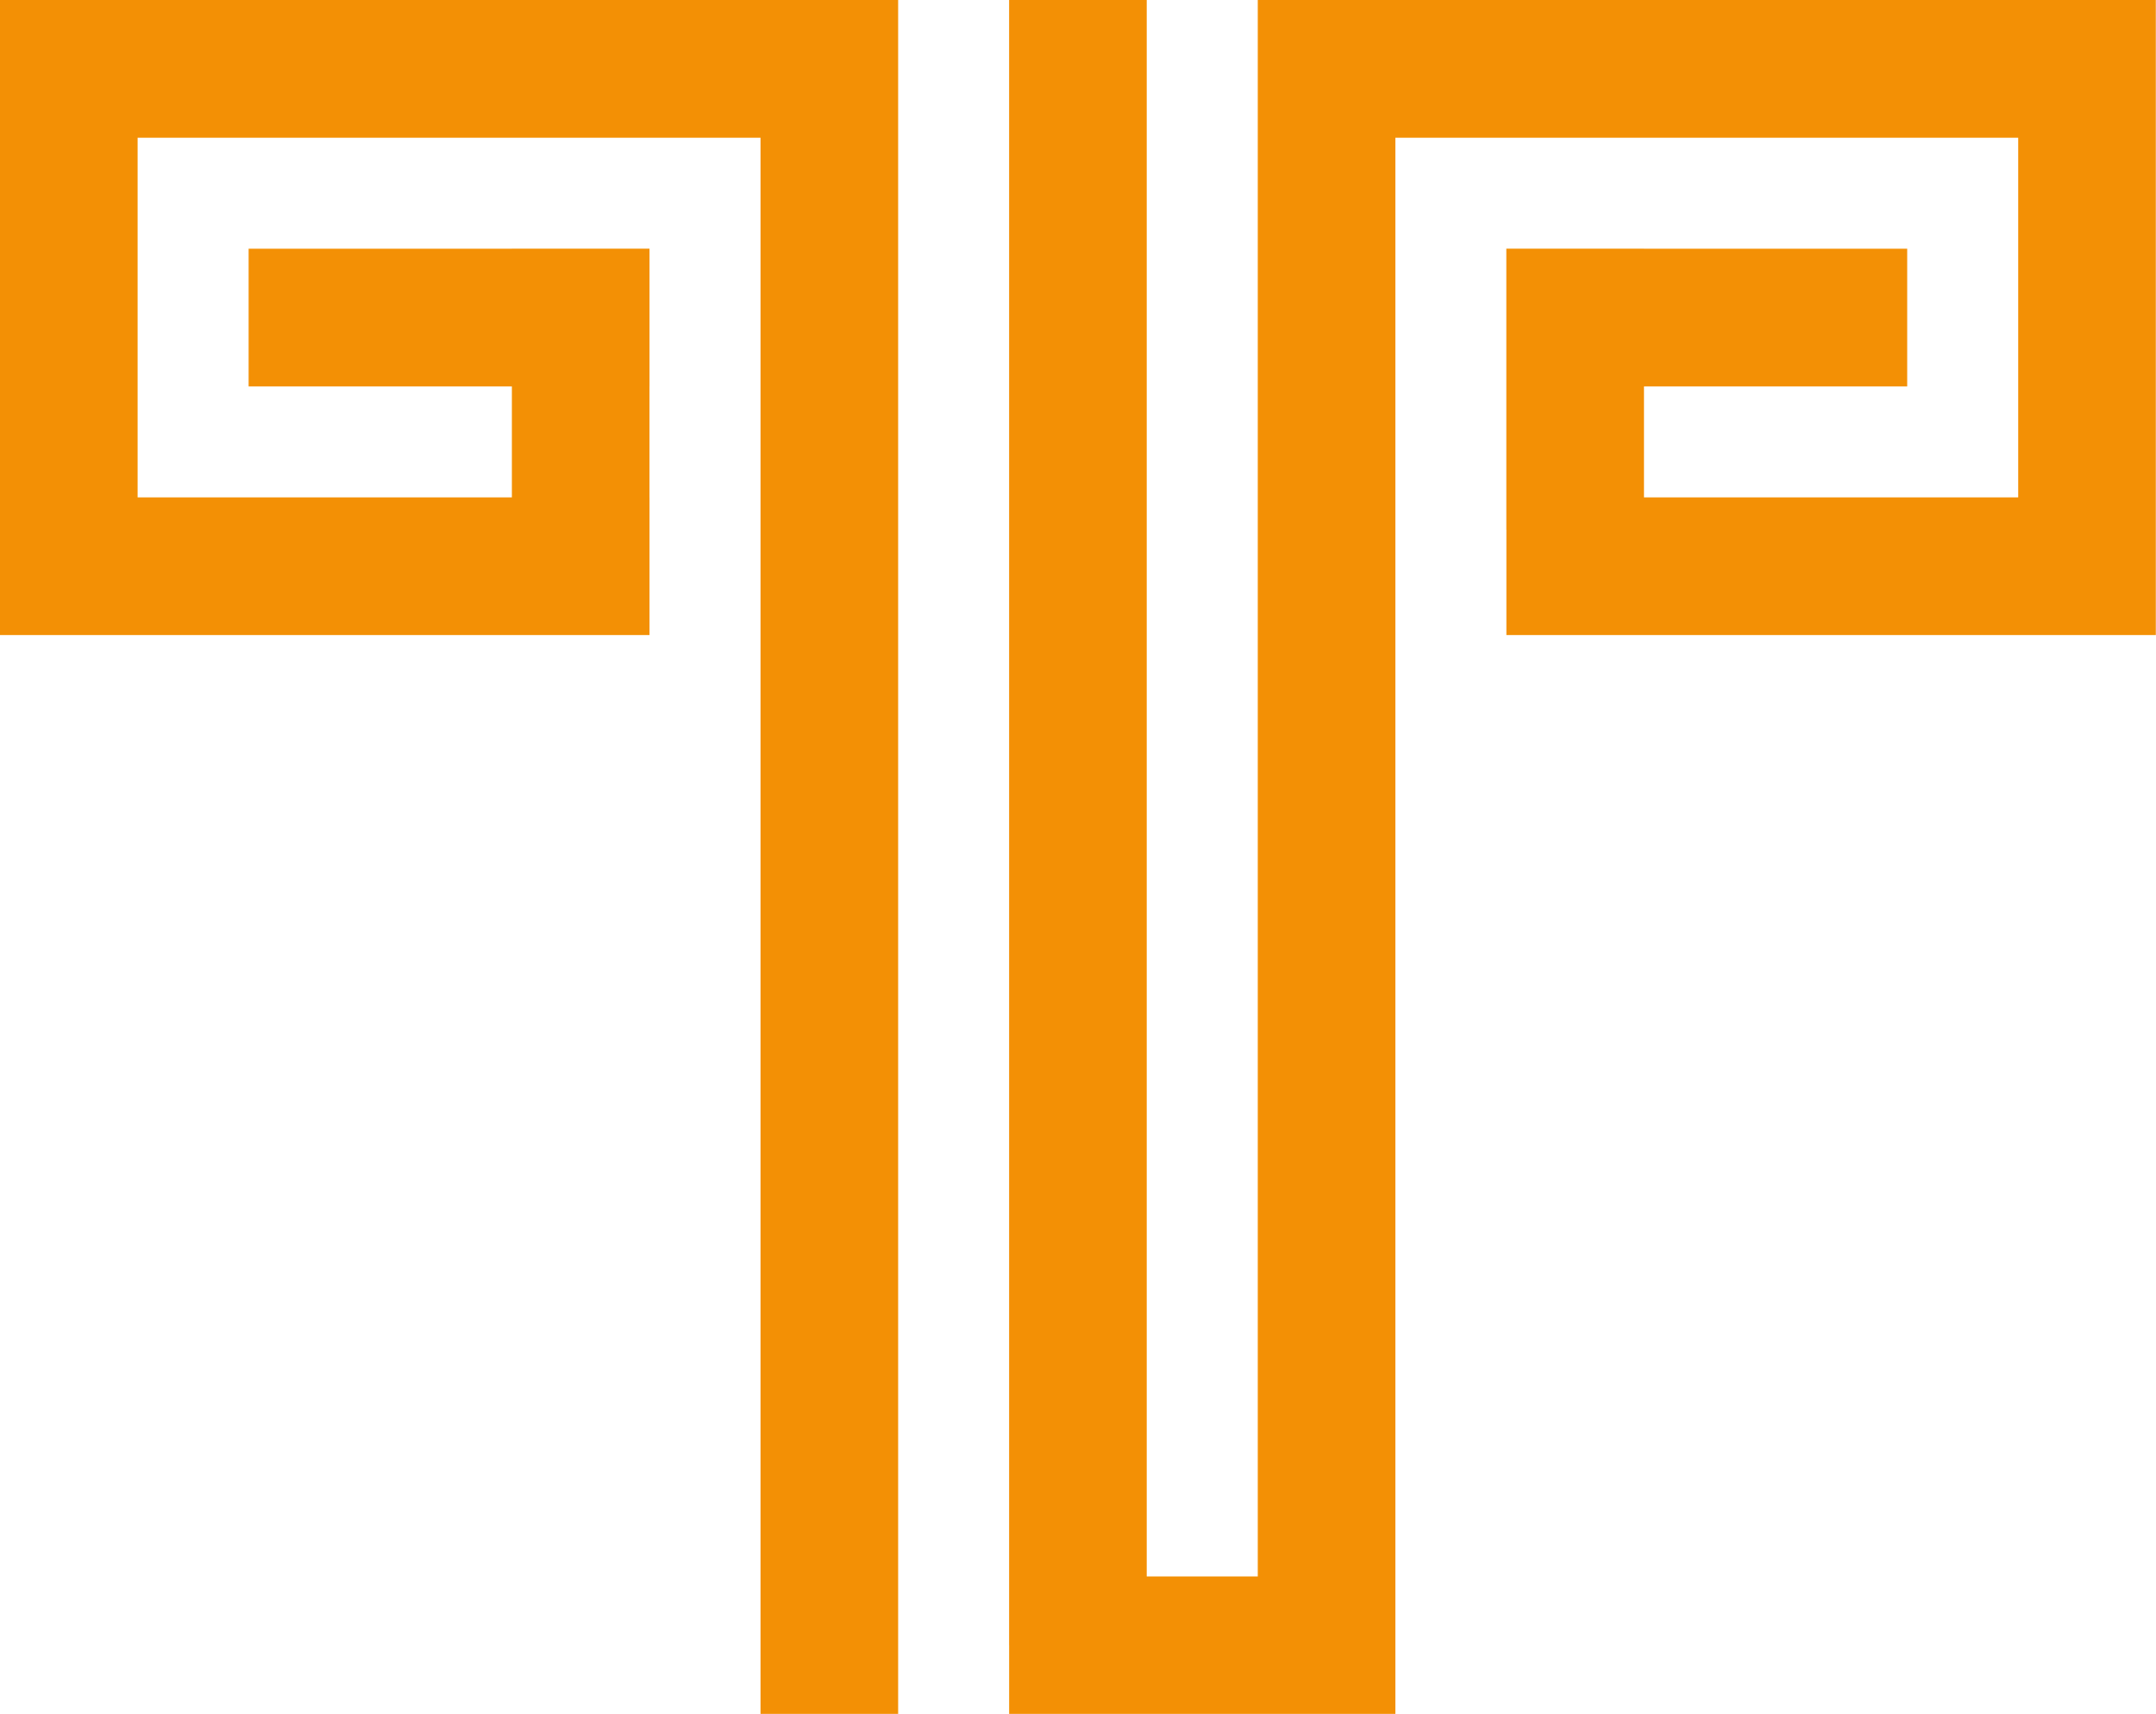 <?xml version="1.0" encoding="UTF-8" standalone="no"?><svg xmlns="http://www.w3.org/2000/svg" xmlns:xlink="http://www.w3.org/1999/xlink" fill="#000000" height="442.6" preserveAspectRatio="xMidYMid meet" version="1" viewBox="0.0 0.0 556.9 442.6" width="556.9" zoomAndPan="magnify"><g fill="#f39005" id="change1_1"><path d="M0 164.001L167.773 164.001 167.773 128.446 167.766 128.446 167.766 99.782 167.773 99.782 167.773 64.227 167.766 64.227 167.766 64.219 132.219 64.219 132.219 64.227 64.219 64.227 64.219 99.782 132.219 99.782 132.219 128.446 35.548 128.446 35.548 35.562 196.445 35.562 196.445 442.645 231.993 442.645 231.993 0.007 0 0.007z"/><path d="M324.884 0.007L324.884 407.098 296.205 407.098 296.205 0 260.657 0 260.657 424.879 260.665 424.879 260.665 442.645 360.431 442.645 360.431 35.562 521.307 35.562 521.307 128.446 424.643 128.446 424.643 99.782 492.635 99.782 492.635 64.227 424.643 64.227 424.643 64.219 389.089 64.219 389.089 136.781 389.103 136.781 389.103 164.001 556.855 164.001 556.855 0.007z"/></g></svg>